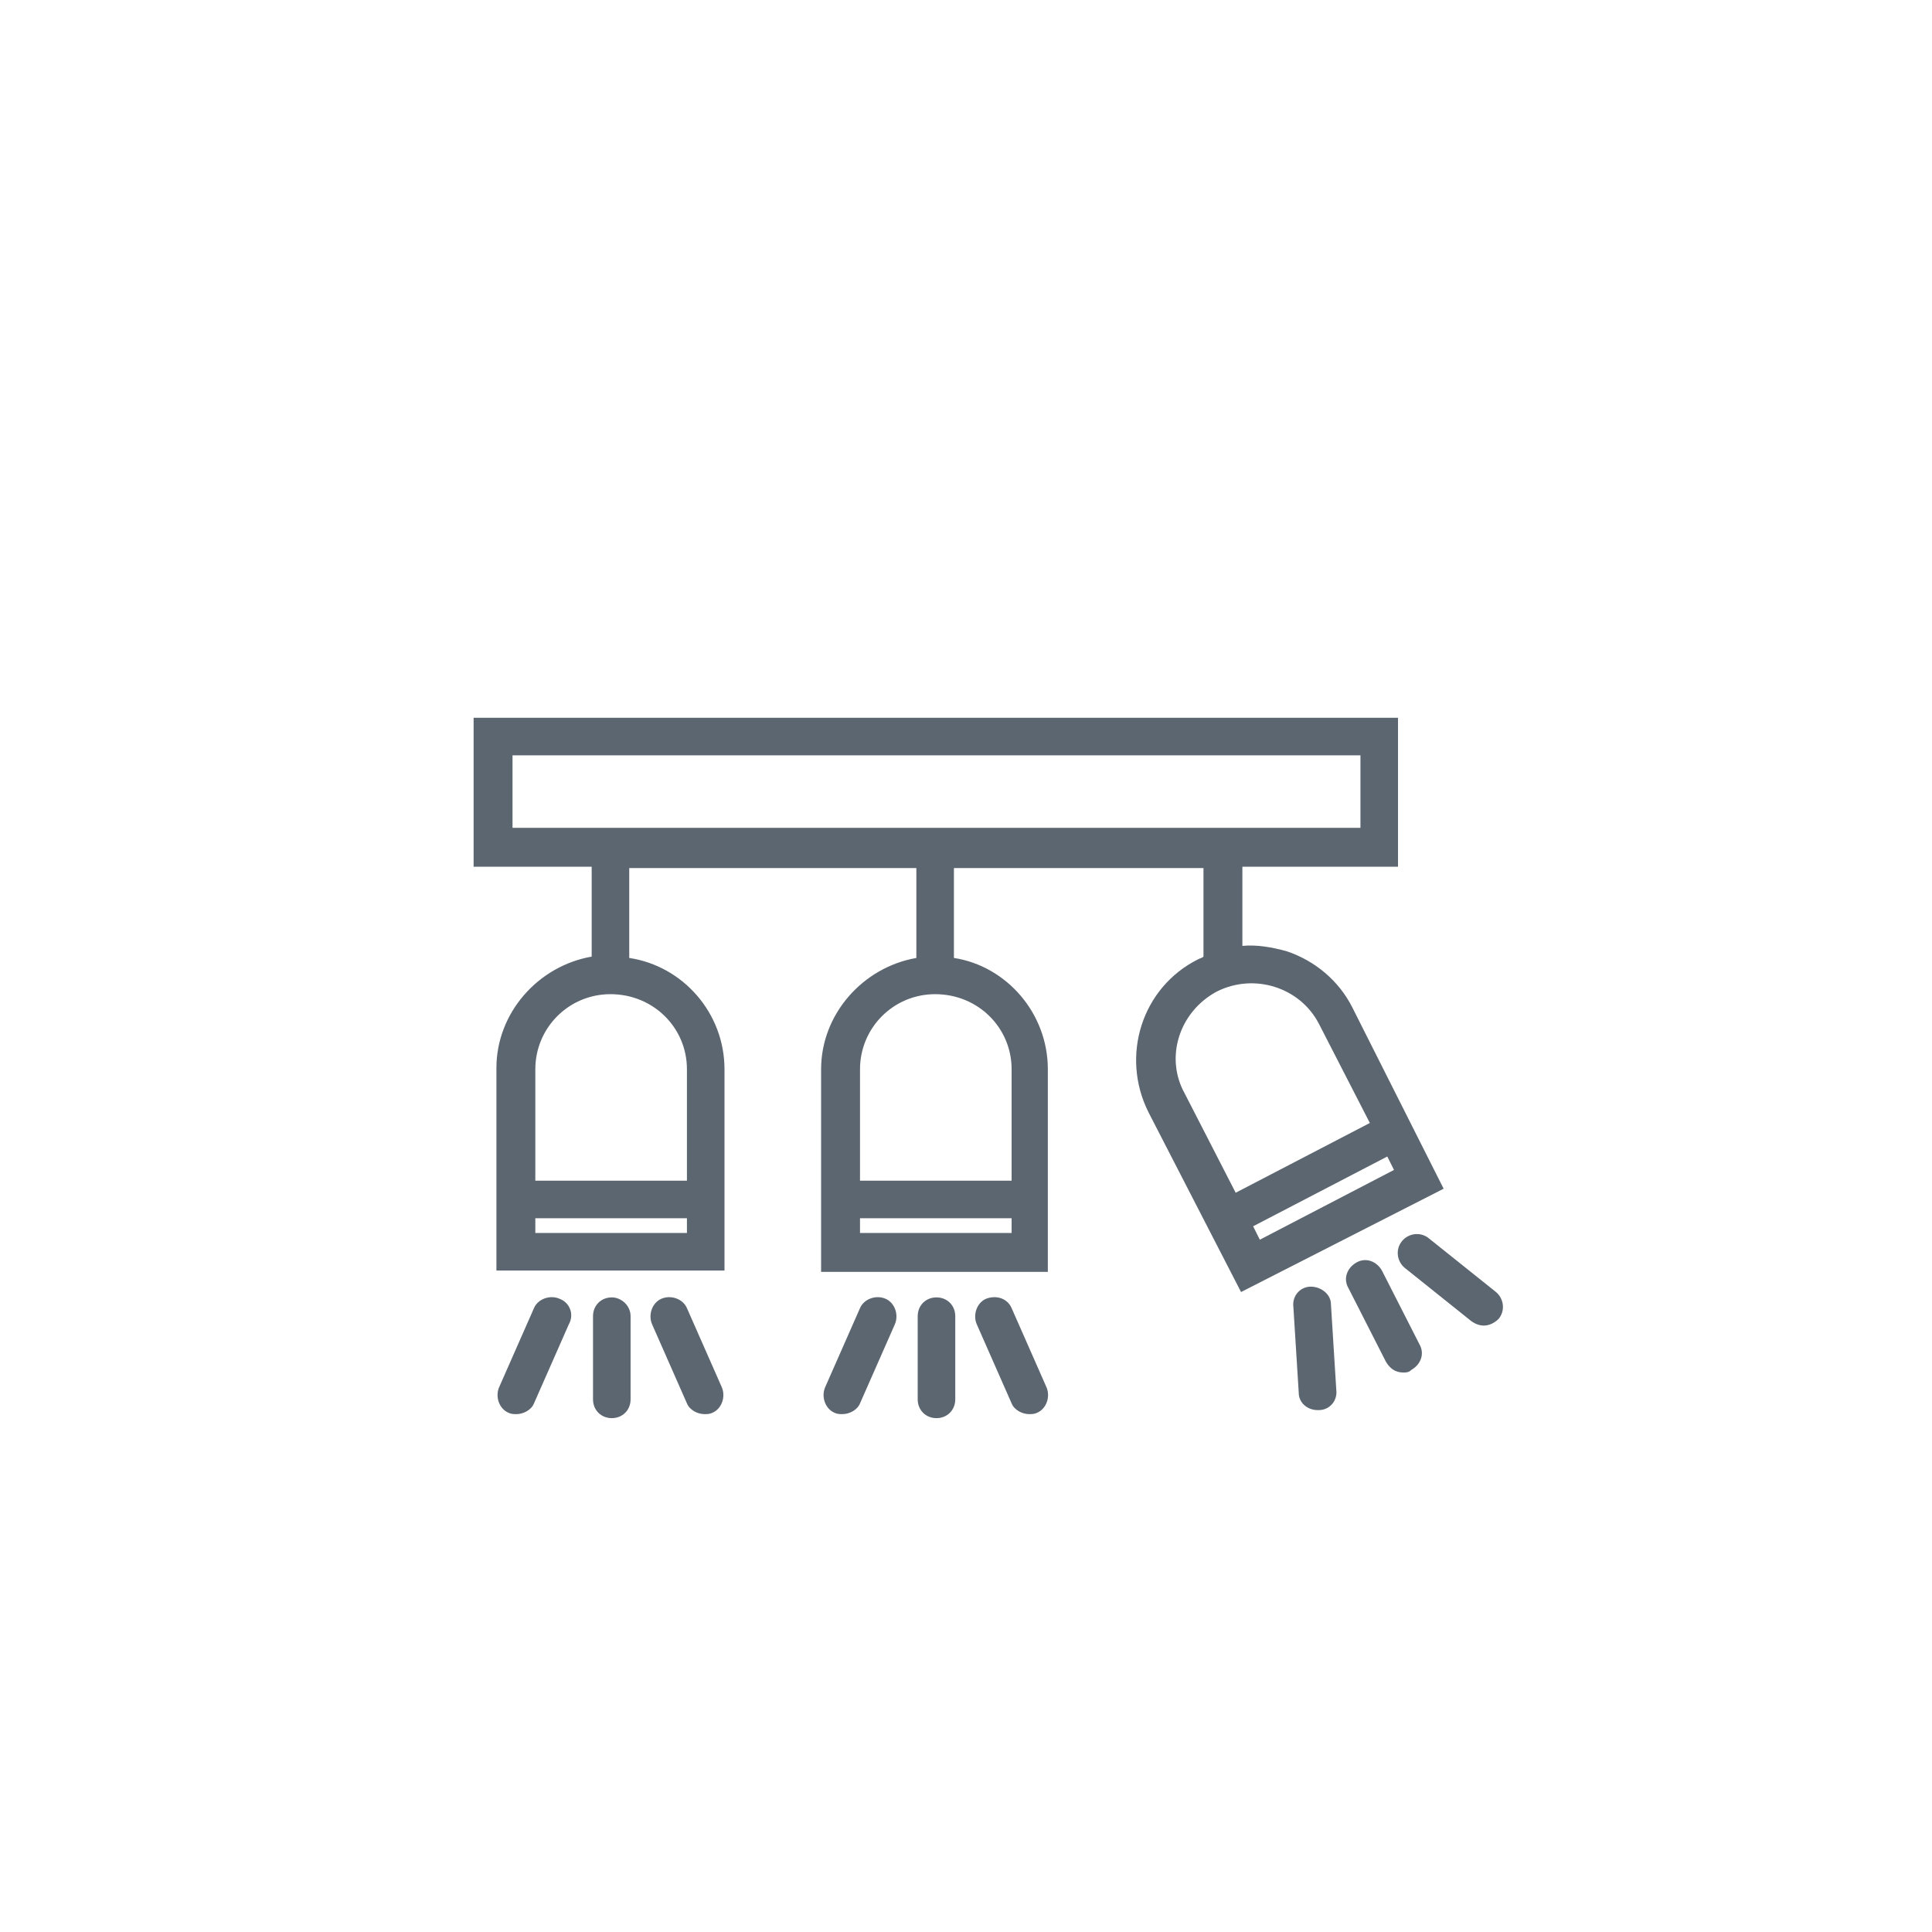 <svg xmlns="http://www.w3.org/2000/svg" xmlns:xlink="http://www.w3.org/1999/xlink" id="Layer_1" x="0px" y="0px" viewBox="0 0 144 144" style="enable-background:new 0 0 144 144;" xml:space="preserve"><style type="text/css">	.st0{fill:#5C6670;}</style><g>	<path class="st0" d="M45.6,96.7c-0.8,0-1.4,0.6-1.4,1.4v6.2c0,0.8,0.6,1.4,1.4,1.4s1.4-0.6,1.4-1.4v-6.2  C47,97.3,46.3,96.7,45.6,96.7z"></path>	<path class="st0" d="M41.7,96.8c-0.7-0.3-1.6,0-1.9,0.7l-2.6,5.9c-0.3,0.7,0,1.6,0.7,1.9c0.2,0.1,0.4,0.1,0.6,0.1  c0.5,0,1.1-0.3,1.3-0.8l2.6-5.9C42.8,98,42.5,97.1,41.7,96.8z"></path>	<path class="st0" d="M51.2,97.5c-0.3-0.7-1.2-1-1.9-0.7c-0.7,0.3-1,1.2-0.7,1.9l2.6,5.9c0.2,0.5,0.8,0.8,1.3,0.8  c0.2,0,0.4,0,0.6-0.1c0.7-0.3,1-1.2,0.7-1.9L51.2,97.5z"></path>	<path class="st0" d="M69.8,96.7c-0.8,0-1.4,0.6-1.4,1.4v6.2c0,0.8,0.6,1.4,1.4,1.4s1.4-0.6,1.4-1.4v-6.2  C71.2,97.3,70.6,96.7,69.8,96.7z"></path>	<path class="st0" d="M66,96.8c-0.7-0.3-1.6,0-1.9,0.7l-2.6,5.9c-0.3,0.7,0,1.6,0.7,1.9c0.2,0.1,0.4,0.1,0.6,0.1  c0.5,0,1.1-0.3,1.3-0.8l2.6-5.9C67,98,66.7,97.1,66,96.8z"></path>	<path class="st0" d="M75.4,97.5c-0.3-0.7-1.1-1-1.9-0.7c-0.7,0.3-1,1.2-0.7,1.9l2.6,5.9c0.2,0.5,0.8,0.8,1.3,0.8  c0.2,0,0.4,0,0.6-0.1c0.7-0.3,1-1.2,0.7-1.9L75.4,97.5z"></path>	<path class="st0" d="M100.8,75.1c-1-2-2.8-3.5-4.9-4.2c-1.1-0.3-2.2-0.5-3.3-0.4v-5.9h11.6V53.5H35.3v11.1h8.8v6.7  c-4,0.7-7.1,4.2-7.1,8.3v15.1H54V79.7c0-4.2-3.1-7.7-7.1-8.3v-6.7h21.4v6.7c-4,0.7-7.1,4.2-7.1,8.3v15.1h16.9V79.7  c0-4.2-3.1-7.7-7-8.3v-6.7h18.6v6.6c-0.1,0.1-0.2,0.1-0.4,0.2c-4.2,2.1-5.8,7.2-3.7,11.4l6.9,13.4l15.1-7.7L100.8,75.1z M39.9,91.9  v-1.1h11.3v1.1H39.9z M51.2,79.7V88H39.9v-8.3c0-3.1,2.5-5.6,5.6-5.6C48.7,74.1,51.2,76.6,51.2,79.7z M64.1,91.9v-1.1h11.3v1.1  H64.1z M75.4,79.7V88H64.1v-8.3c0-3.1,2.5-5.6,5.6-5.6C72.9,74.1,75.4,76.6,75.4,79.7z M38.2,56.3h63.2v5.4H38.2V56.3z M90.7,73.9  c2.8-1.4,6.2-0.3,7.6,2.4l3.8,7.4l-10,5.2l-3.8-7.4C86.8,78.8,87.9,75.4,90.7,73.9z M93.9,92.4l-0.5-1l10-5.2l0.5,1L93.9,92.4z"></path>	<path class="st0" d="M103,94.7c-0.4-0.7-1.2-1-1.9-0.6c-0.7,0.4-1,1.2-0.6,1.9l2.8,5.5c0.3,0.5,0.7,0.8,1.3,0.8  c0.2,0,0.4,0,0.6-0.2c0.7-0.4,1-1.2,0.6-1.9L103,94.7z"></path>	<path class="st0" d="M97.7,95.9c-0.8,0-1.4,0.7-1.3,1.5l0.4,6.4c0,0.8,0.7,1.3,1.4,1.3c0,0,0.1,0,0.1,0c0.8,0,1.4-0.7,1.3-1.5  l-0.4-6.4C99.2,96.5,98.5,95.9,97.7,95.9z"></path>	<path class="st0" d="M111.5,96.3l-5-4c-0.6-0.5-1.5-0.4-2,0.2c-0.5,0.6-0.4,1.5,0.2,2l5,4c0.3,0.2,0.6,0.3,0.9,0.3  c0.4,0,0.8-0.2,1.1-0.5C112.2,97.7,112.1,96.8,111.5,96.3z"></path></g></svg>